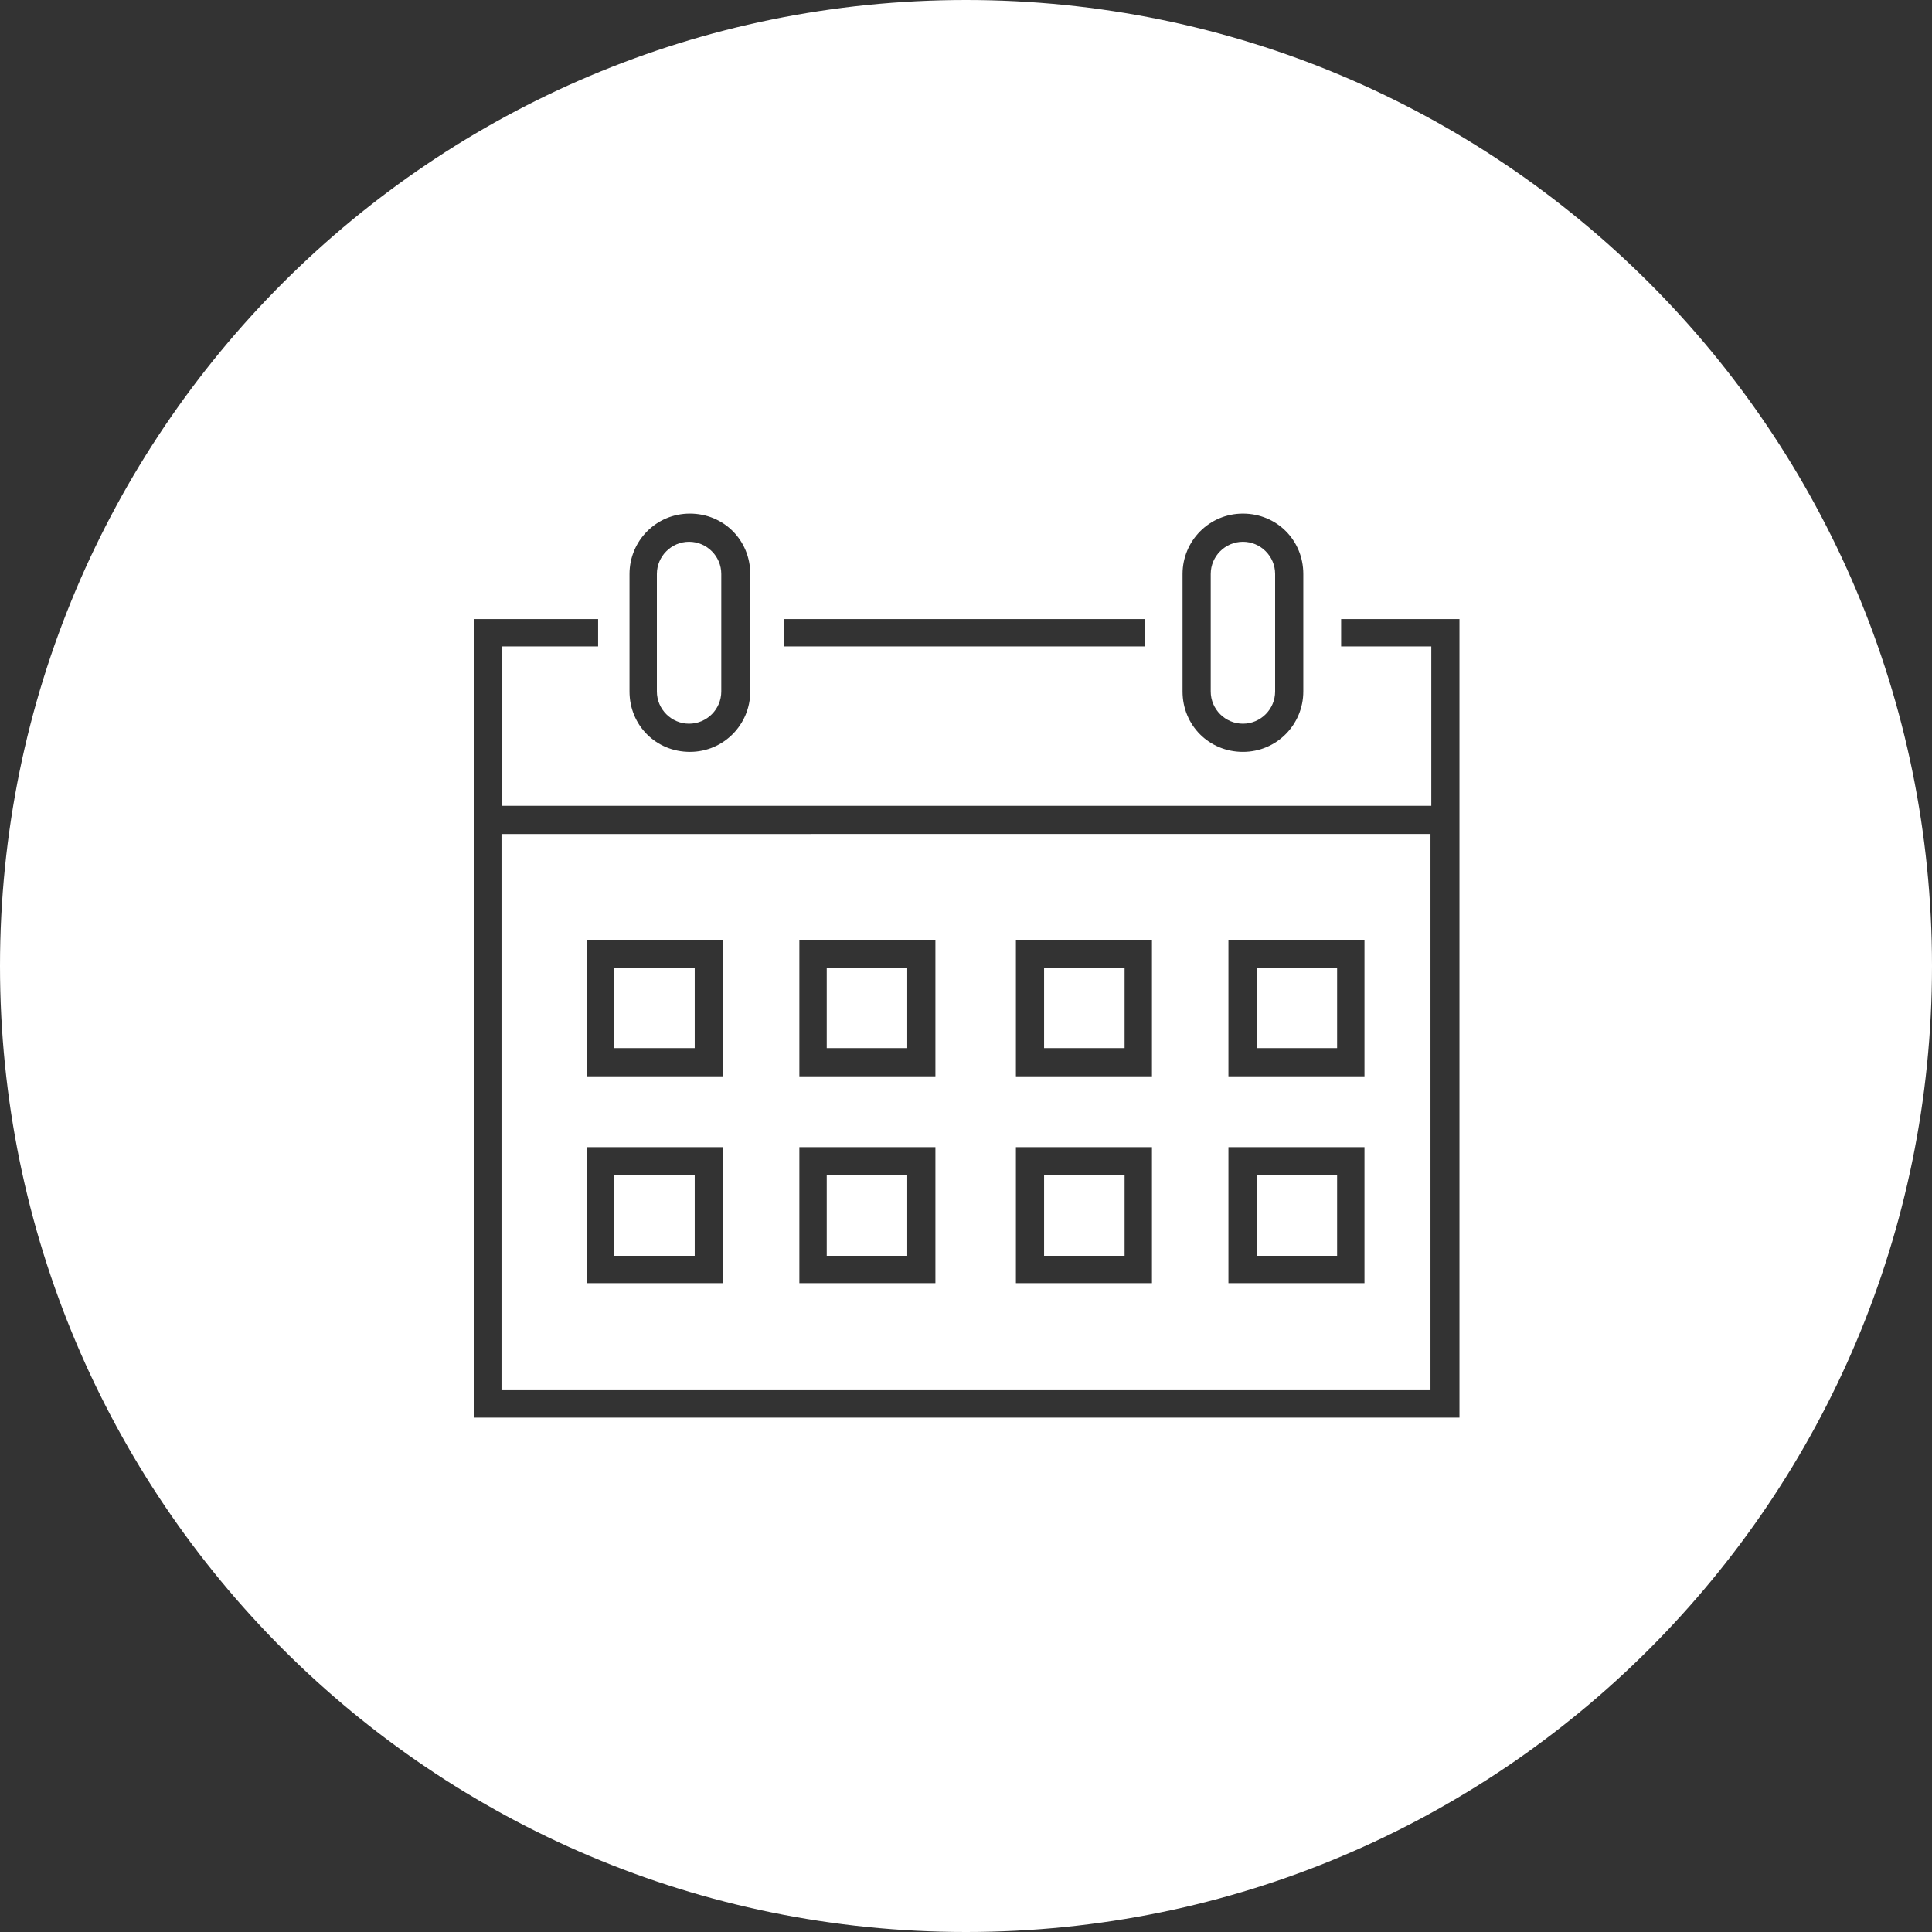<?xml version="1.0" encoding="UTF-8"?>
<svg id="Layer_1" data-name="Layer 1" xmlns="http://www.w3.org/2000/svg" viewBox="0 0 24 24">
  <rect x="0" y="0" width="24" height="24" fill="#333333" stroke="none"/>
  <defs>
    <style>
      .cls-1 {
        fill: #fff;
      }
    </style>
  </defs>
  <rect class="cls-1" x="12.97" y="12.02" width="1" height="1"/>
  <rect class="cls-1" x="12.97" y="14.6" width="1" height="1"/>
  <rect class="cls-1" x="10.27" y="12.02" width="1" height="1"/>
  <rect class="cls-1" x="15.61" y="14.6" width="1" height="1"/>
  <rect class="cls-1" x="10.27" y="14.6" width="1" height="1"/>
  <path class="cls-1" d="M15.44,8.99c.22,0,.4-.18.4-.4v-1.46c0-.22-.18-.4-.4-.4s-.4.18-.4.4v1.46c0,.22.18.4.4.4Z"/>
  <path class="cls-1" d="M8.56,8.99c.22,0,.4-.18.4-.4v-1.46c0-.22-.18-.4-.4-.4s-.4.18-.4.4v1.46c0,.22.18.4.4.4Z"/>
  <rect class="cls-1" x="15.61" y="12.02" width="1" height="1"/>
  <rect class="cls-1" x="7.63" y="14.6" width="1" height="1"/>
  <path class="cls-1" d="M6.23,17.27h11.54v-6.91H6.23v6.91ZM15.26,11.68h1.69v1.69h-1.69v-1.69ZM15.26,14.25h1.69v1.69h-1.69v-1.69ZM12.62,11.68h1.69v1.69s-1.69,0-1.69,0v-1.69ZM12.62,14.25h1.69v1.69s-1.69,0-1.69,0v-1.69ZM9.93,11.68h1.69v1.69s-1.69,0-1.69,0v-1.69ZM9.93,14.25h1.69v1.69s-1.69,0-1.69,0v-1.69ZM8.98,11.68v1.69h-1.69v-1.69s1.69,0,1.69,0ZM8.98,14.25v1.69h-1.69v-1.69s1.69,0,1.69,0Z"/>
  <rect class="cls-1" x="7.63" y="12.02" width="1" height="1"/>
  <path class="cls-1" d="M12,0C5.37,0,0,5.37,0,12s5.37,12,12,12,12-5.37,12-12S18.63,0,12,0ZM14.69,7.13c0-.41.33-.75.75-.75s.75.33.75.75v1.46c0,.41-.33.75-.75.75s-.75-.33-.75-.75v-1.46ZM9.74,7.69h4.48v.34h-4.48v-.34ZM7.82,7.13c0-.41.33-.75.75-.75s.75.33.75.75v1.46c0,.41-.33.75-.75.75s-.75-.33-.75-.75v-1.46ZM18.11,17.61H5.89V7.69h1.54v.34h-1.19v1.98h11.54v-1.98h-1.12v-.34h1.47v9.92Z"/>
</svg>